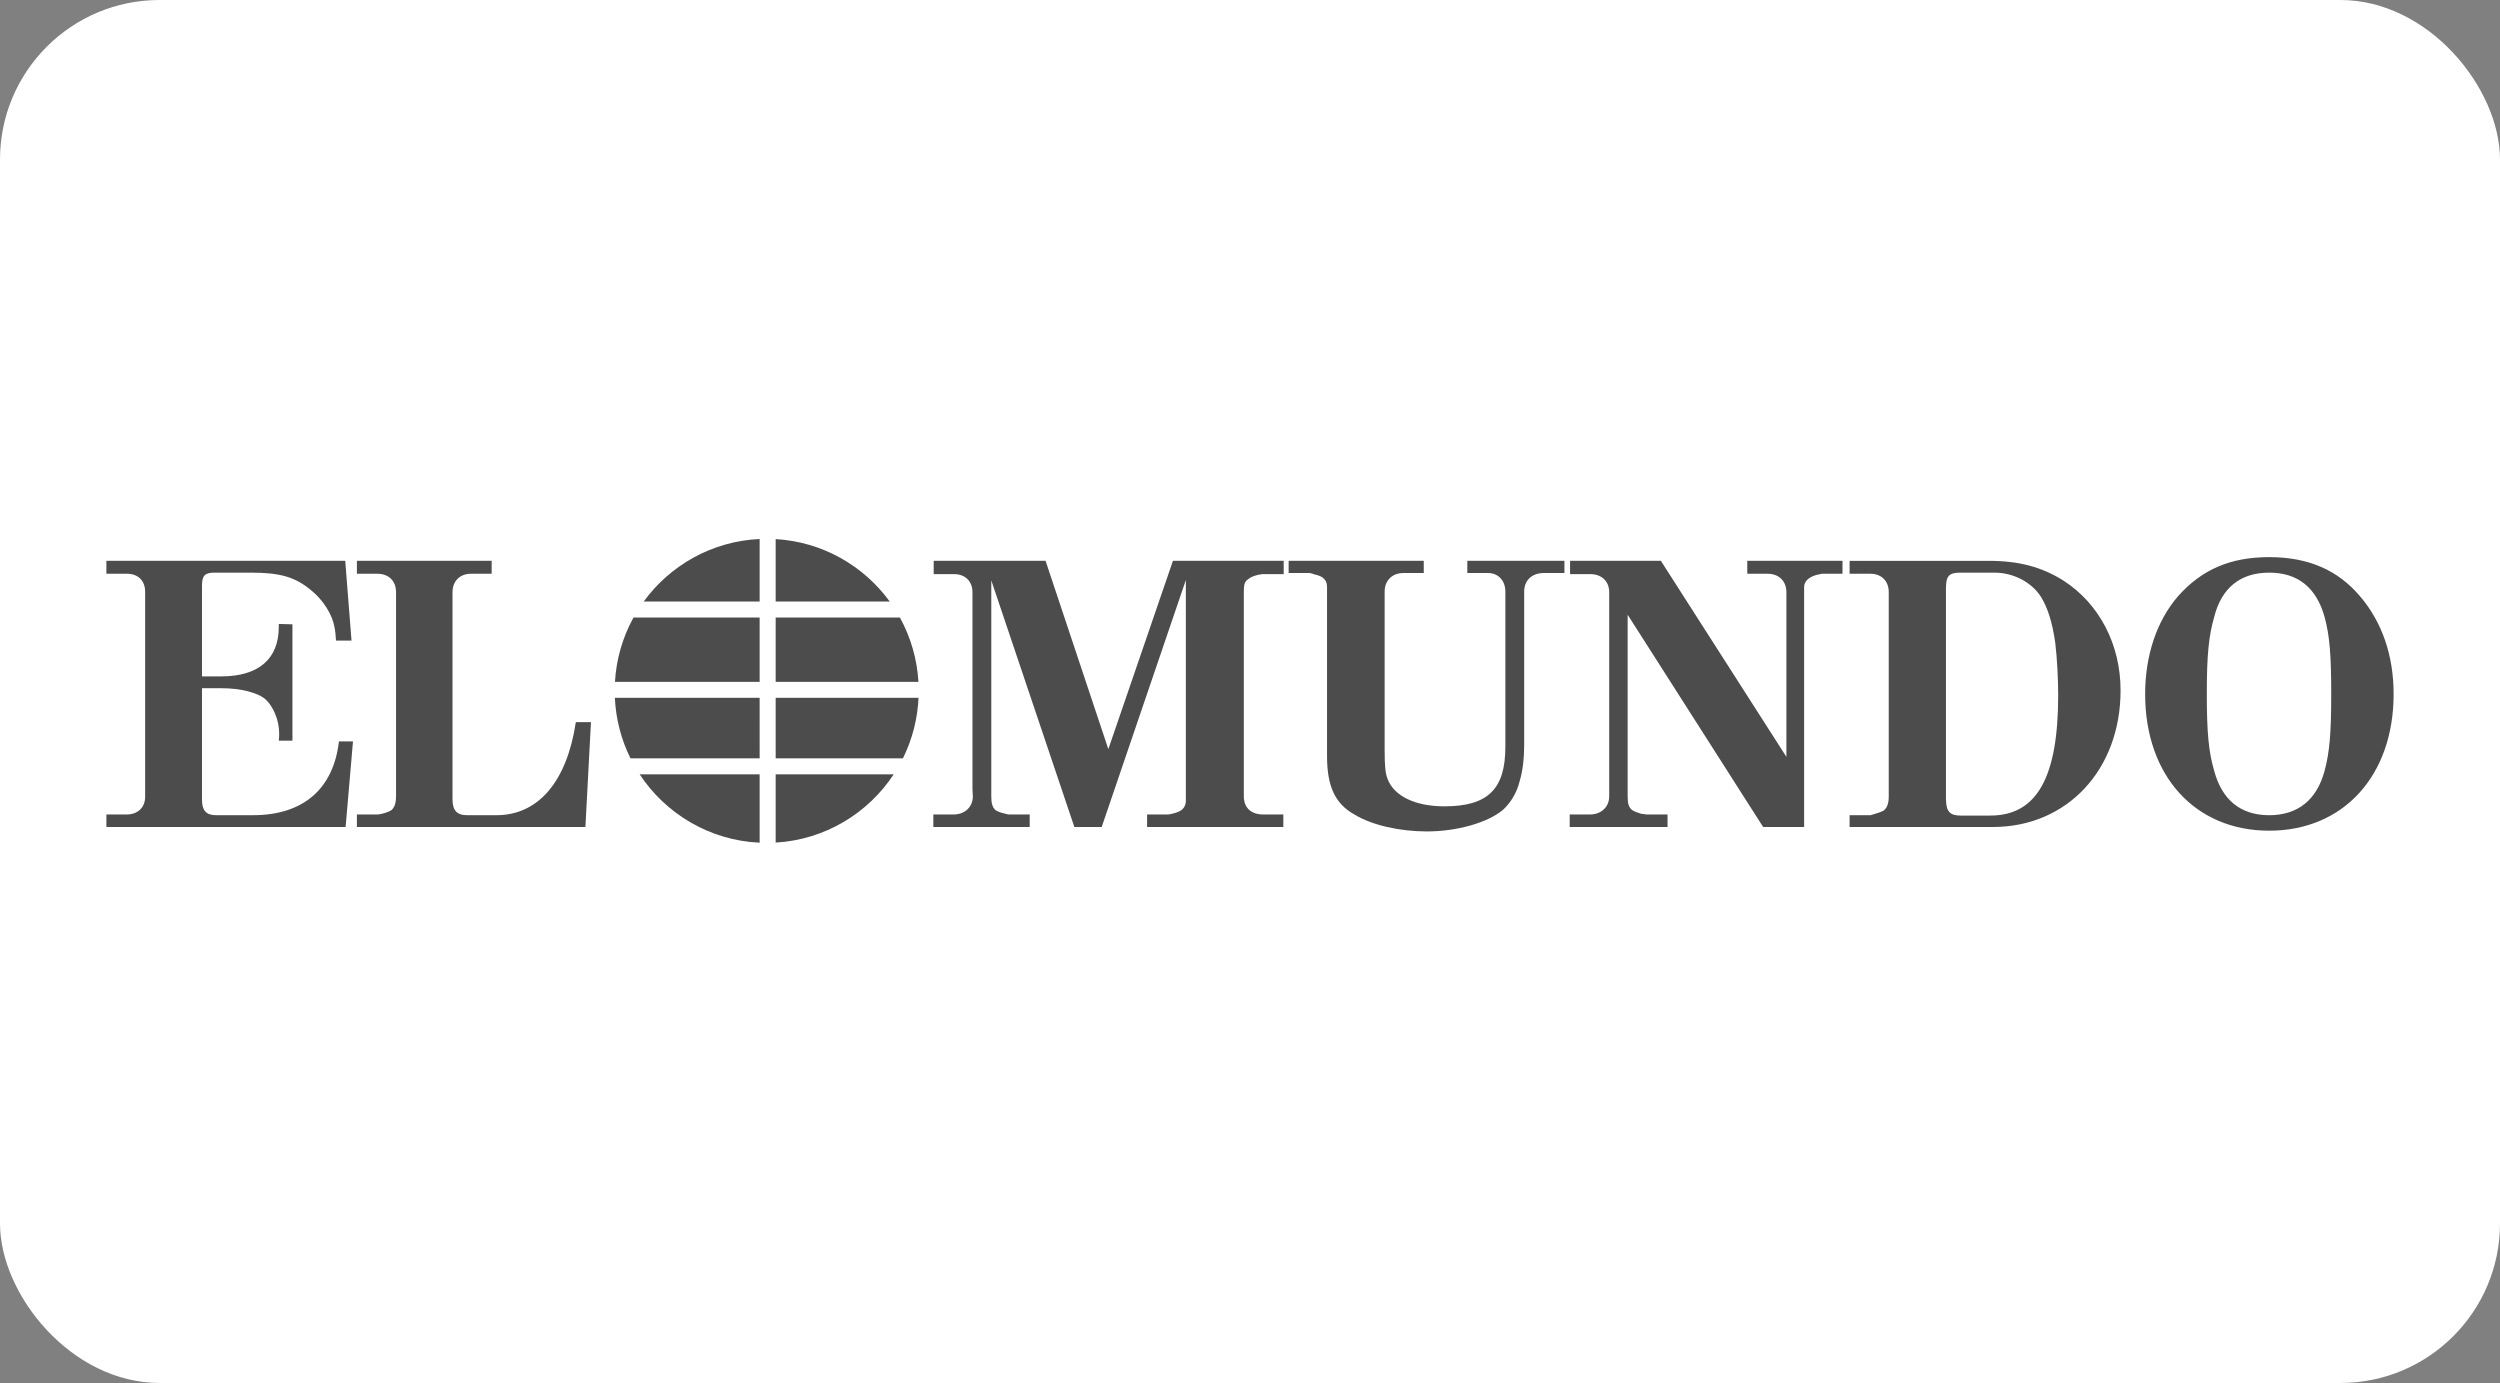 <svg width="188" height="104" viewBox="0 0 188 104" fill="none" xmlns="http://www.w3.org/2000/svg">
<rect x="0" y="0" width="188" height="104" fill="#808080" stroke="none"/>
<rect width="188" height="104" rx="12" fill="white"/>
<g clip-path="url(#clip0_450_16108)">
<path d="M70.187 62.191H77.433V61.248H75.878C75.822 61.248 75.683 61.22 75.49 61.164C75.264 61.118 75.048 61.034 74.85 60.915C74.629 60.691 74.545 60.414 74.545 59.886V43.646L80.792 62.191H82.847L89.176 43.618V60.247C89.176 60.498 89.065 60.747 88.844 60.915C88.677 61.053 88.26 61.192 87.872 61.248H86.261V62.191H96.507V61.248H94.979C94.063 61.248 93.535 60.72 93.535 59.886V44.534C93.535 43.923 93.592 43.73 93.897 43.535C94.063 43.369 94.48 43.23 94.924 43.175H96.534V42.174H88.205L83.347 56.334L78.626 42.174H70.214V43.174H71.742C72.573 43.174 73.129 43.701 73.129 44.534V59.332L73.157 59.886C73.157 60.691 72.547 61.248 71.714 61.248H70.187V62.191ZM96.906 43.091H98.489C98.545 43.091 98.712 43.146 98.877 43.202C99.127 43.258 99.35 43.341 99.488 43.452C99.71 43.646 99.793 43.84 99.793 44.173V56.86C99.793 59.137 100.402 60.441 101.849 61.248C103.153 62.052 105.262 62.524 107.289 62.524C109.593 62.524 111.87 61.858 113.008 60.914C113.592 60.386 114.063 59.636 114.285 58.721C114.507 57.971 114.619 57.027 114.619 56.028V44.479C114.619 43.646 115.202 43.091 116.091 43.091H117.645V42.174H110.343V43.091H111.898C112.675 43.091 113.203 43.674 113.203 44.479V56.167C113.203 59.332 111.898 60.636 108.623 60.636C106.456 60.636 104.847 59.886 104.347 58.583C104.181 58.165 104.125 57.61 104.125 56.417V44.479C104.125 43.674 104.68 43.091 105.541 43.091H107.067V42.174H96.906V43.091ZM118.04 62.191H125.399V61.248H123.816C123.788 61.248 123.62 61.22 123.4 61.192C123.149 61.109 122.899 61.026 122.733 60.914C122.484 60.691 122.399 60.469 122.399 59.886V46.228L132.589 62.191H135.67V44.146C135.67 43.729 136.003 43.396 136.614 43.23C136.781 43.203 136.975 43.146 137.003 43.146H138.557V42.174H131.395V43.146H132.922C133.782 43.146 134.337 43.701 134.337 44.534V56.916L124.898 42.174H118.069V43.174H119.596C120.429 43.174 121.012 43.701 121.012 44.534V59.886C121.012 60.691 120.4 61.248 119.569 61.248H118.041V62.191H118.04Z" fill="black" fill-opacity="0.7"/>
<path fill-rule="evenodd" clip-rule="evenodd" d="M139.091 62.191H149.861C155.442 62.191 159.467 57.887 159.467 51.919C159.467 48.477 157.884 45.422 155.192 43.674C153.581 42.648 151.833 42.175 149.556 42.175H139.09V43.146H140.645C141.478 43.146 142.033 43.674 142.033 44.534V59.886C142.033 60.414 141.922 60.72 141.672 60.942C141.505 61.053 141.06 61.192 140.673 61.303H139.09V62.191H139.091ZM146.336 60.025V44.257C146.336 43.313 146.559 43.063 147.42 43.063H149.973C151.389 43.063 152.749 43.757 153.471 44.867C153.971 45.673 154.332 46.755 154.555 48.339C154.693 49.448 154.775 51.087 154.775 52.28C154.775 58.471 153.166 61.331 149.668 61.331H147.447C146.614 61.331 146.336 61.026 146.336 60.025ZM161.315 52.196C161.315 58.333 165.063 62.468 170.644 62.468C176.225 62.468 180 58.333 180 52.196C180 49.309 179.138 46.783 177.473 44.839C175.808 42.868 173.586 41.896 170.644 41.896C167.7 41.896 165.563 42.841 163.786 44.839C162.176 46.7 161.315 49.309 161.315 52.196ZM166.508 46.394C167.061 44.201 168.478 43.063 170.644 43.063C172.81 43.063 174.197 44.201 174.808 46.394C175.196 47.81 175.308 49.309 175.308 52.197C175.308 55.056 175.196 56.528 174.808 57.971C174.225 60.137 172.81 61.304 170.644 61.304C168.478 61.304 167.09 60.137 166.508 57.971C166.091 56.556 165.952 55.084 165.952 52.197C165.952 49.282 166.091 47.838 166.508 46.394Z" fill="black" fill-opacity="0.7"/>
<path d="M8 62.191H25.99L26.545 55.751H25.489C25.073 59.332 22.797 61.303 19.021 61.303H16.245C15.496 61.303 15.19 60.942 15.19 60.136V51.753H16.634C18.105 51.753 19.411 52.086 19.994 52.614C20.576 53.168 20.993 54.196 20.993 55.14C20.993 55.306 20.993 55.501 20.965 55.696H21.992V46.949L20.965 46.922V47.144C20.965 49.559 19.438 50.865 16.634 50.865H15.19V44.034C15.19 43.286 15.413 43.063 16.107 43.063H18.882C21.076 43.063 22.214 43.396 23.407 44.396C24.295 45.118 24.99 46.2 25.156 47.172C25.212 47.422 25.24 47.754 25.268 48.172H26.434L25.962 42.174H8V43.146H9.555C10.36 43.146 10.915 43.646 10.915 44.506V59.914C10.915 60.72 10.36 61.248 9.527 61.248H8V62.191ZM26.839 43.146H28.366C29.226 43.146 29.782 43.674 29.782 44.534V59.858C29.782 60.413 29.67 60.691 29.448 60.914C29.253 61.053 28.837 61.192 28.45 61.248H26.839V62.19H44.023L44.44 54.306H43.302C42.636 58.749 40.498 61.303 37.333 61.303H35.112C34.361 61.303 34.029 60.942 34.029 60.109V44.534C34.029 43.701 34.585 43.146 35.418 43.146H36.973V42.174H26.839V43.146Z" fill="black" fill-opacity="0.7"/>
<path d="M67.942 56.94C68.619 55.545 69.004 54.026 69.073 52.477H58.33V57.028H67.897C67.896 57.028 67.892 57.04 67.942 56.94ZM57.125 46.438H47.639C46.819 47.926 46.342 49.58 46.245 51.276H57.125L57.125 46.438ZM58.33 46.438V51.276H69.066C68.968 49.58 68.492 47.927 67.674 46.438H58.33ZM57.125 52.477H46.238C46.309 54.059 46.709 55.609 47.412 57.028H57.126L57.125 52.477ZM57.125 58.229H48.102C50.056 61.195 53.353 63.198 57.125 63.371V58.229ZM58.33 45.236H66.907C64.951 42.548 61.855 40.745 58.33 40.54V45.236ZM58.33 58.229V63.363C62.043 63.146 65.279 61.158 67.208 58.229H58.33ZM57.125 45.236V40.533C53.541 40.696 50.387 42.513 48.405 45.236H57.125Z" fill="black" fill-opacity="0.7"/>
</g>
<defs>
<clipPath id="clip0_450_16108">
<rect width="172" height="22.933" fill="white" transform="translate(8 40.533)"/>
</clipPath>
</defs>
</svg>
